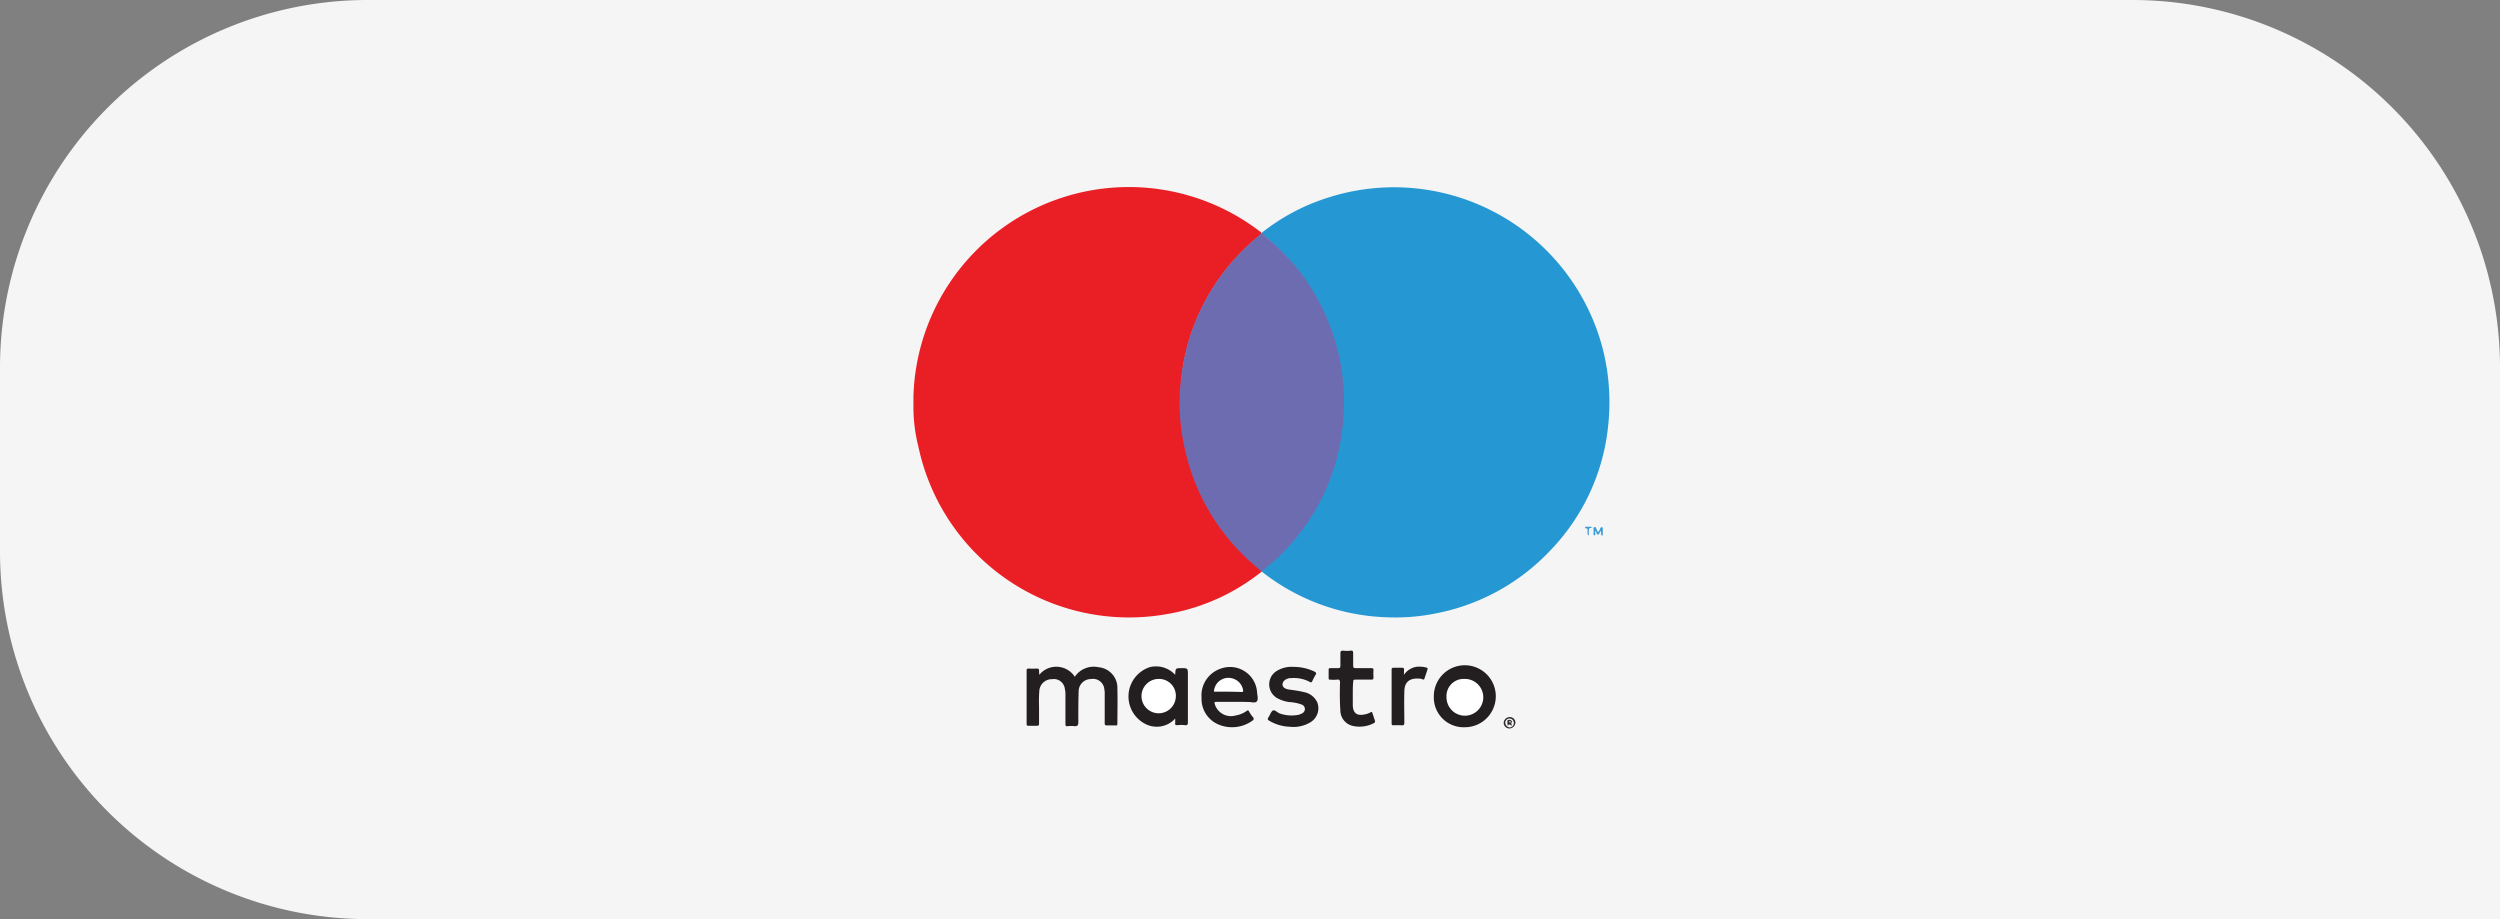 <svg viewBox="0 0 68 25" height="25" width="68" xmlns="http://www.w3.org/2000/svg">
  <rect x="0" y="0" width="68" height="25" fill="#808080" stroke="none"/>
  <g transform="translate(0.307)" data-name="Gruppe 67867" id="Gruppe_67867">
    <path fill="#f5f5f5" transform="translate(-0.307)" d="M10,0H58A10,10,0,0,1,68,10V25a0,0,0,0,1,0,0H10A10,10,0,0,1,0,15V10A10,10,0,0,1,10,0Z" data-name="Rechteck 2981" id="Rechteck_2981"></path>
    <g transform="translate(24.538 5.077)" data-name="Gruppe 67584" id="Gruppe_67584">
      <path fill="#2598d4" transform="translate(-224.418 -63.865)" d="M233.888,65.123a5.6,5.6,0,0,1,1.806-.959,5.865,5.865,0,0,1,7.5,4.217,5.922,5.922,0,0,1,.121,1.987,5.706,5.706,0,0,1-1.581,3.4,5.766,5.766,0,0,1-3.085,1.7,5.513,5.513,0,0,1-1.3.112,5.792,5.792,0,0,1-3.422-1.218c-.009-.009-.026-.017-.035-.035-.009-.052.035-.069.069-.1a5.831,5.831,0,0,0,1.175-1.3,5.593,5.593,0,0,0,.838-2.031,5.2,5.2,0,0,0,.1-.821c.009-.121.009-.251.009-.372a5.832,5.832,0,0,0-1.417-3.811,6.106,6.106,0,0,0-.717-.7C233.923,65.192,233.879,65.166,233.888,65.123Z" data-name="Pfad 36857" id="Pfad_36857"></path>
      <path fill="#ea1f25" transform="translate(-124.3 -63.739)" d="M124.3,69.741v-.285a5.862,5.862,0,0,1,9.453-4.476l.009.009c0,.052-.043.069-.069.1a5.785,5.785,0,0,0-1.72,2.342,5.512,5.512,0,0,0-.389,1.625,6.477,6.477,0,0,0-.026.709,6.3,6.3,0,0,0,.259,1.547,5.7,5.7,0,0,0,1.063,1.979,5.268,5.268,0,0,0,.821.821c.026.026.069.043.069.1a5.61,5.61,0,0,1-2.549,1.149,5.858,5.858,0,0,1-6.783-4.537A4.442,4.442,0,0,1,124.3,69.741Z" data-name="Pfad 36858" id="Pfad_36858"></path>
      <path fill="#6e6cb1" transform="translate(-200.815 -77.133)" d="M210.277,87.6c-.1-.1-.207-.181-.3-.268a5.753,5.753,0,0,1-1.78-3.068,5.487,5.487,0,0,1-.121-1.72,5.8,5.8,0,0,1,1.9-3.871c.1-.1.207-.181.311-.277h.017a2.838,2.838,0,0,0,.294.268,7.213,7.213,0,0,1,.51.518,5.6,5.6,0,0,1,.6.83,5.865,5.865,0,0,1,.717,1.884,5.8,5.8,0,0,1,.1,1.218,6.049,6.049,0,0,1-.225,1.521,5.644,5.644,0,0,1-.795,1.676,5.836,5.836,0,0,1-.855.985c-.1.086-.2.164-.294.251a.4.4,0,0,0-.06.06A.027.027,0,0,0,210.277,87.6Z" data-name="Pfad 36859" id="Pfad_36859"></path>
      <g transform="translate(3.085 12.62)" data-name="Gruppe 67574" id="Gruppe_67574">
        <path fill="#231f20" transform="translate(-160 -214.428)" d="M160.337,215.087a.6.6,0,0,1,.968.052.619.619,0,0,1,.648-.259.561.561,0,0,1,.51.579c.009.32,0,.639,0,.951,0,.052-.017.06-.06.052h-.225c-.052,0-.06-.017-.06-.06v-.795a.531.531,0,0,0-.009-.121.309.309,0,0,0-.363-.285.336.336,0,0,0-.337.328c-.009.285-.009.57-.009.855,0,.078-.026.1-.1.1a.7.7,0,0,0-.19,0c-.052,0-.06-.009-.06-.061v-.769a.709.709,0,0,0-.017-.19.3.3,0,0,0-.346-.259.34.34,0,0,0-.346.3,3.462,3.462,0,0,0-.009.423v.484c0,.052-.017.06-.061.06h-.225c-.043,0-.052-.009-.052-.052v-1.452c0-.043.017-.052.052-.052a1.948,1.948,0,0,0,.225,0c.052,0,.061.017.061.061Z" data-name="Pfad 36860" id="Pfad_36860"></path>
        <path fill="#231f20" transform="translate(-189.235 -214.389)" d="M193.27,215.047c.009-.181.009-.181.173-.181s.173,0,.173.173v1.3c0,.06-.017.086-.078.078a.833.833,0,0,0-.207,0c-.052,0-.069-.009-.06-.06v-.121a.677.677,0,0,1-.83.138.838.838,0,0,1,.147-1.538A.707.707,0,0,1,193.27,215.047Z" data-name="Pfad 36861" id="Pfad_36861"></path>
        <path fill="#231f20" transform="translate(-210.145 -214.548)" d="M215.814,215.941H215.3c-.043,0-.06.009-.043.061a.458.458,0,0,0,.562.311.719.719,0,0,0,.3-.121c.035-.026.052-.026.069.009a.857.857,0,0,0,.1.147c.043.052.035.078-.017.112a.949.949,0,0,1-.907.1.754.754,0,0,1-.467-.726.77.77,0,0,1,.518-.795.738.738,0,0,1,.994.665c.009.078.035.173-.009.225s-.138.017-.207.017C216.047,215.941,215.926,215.941,215.814,215.941Z" data-name="Pfad 36862" id="Pfad_36862"></path>
        <path fill="#231f20" transform="translate(-277.029 -214.458)" d="M288.937,216.542a.809.809,0,0,1-.838-.821.843.843,0,1,1,.838.821Z" data-name="Pfad 36863" id="Pfad_36863"></path>
        <path fill="#231f20" transform="translate(-229.279 -214.458)" d="M236.528,214.9a1.321,1.321,0,0,1,.579.13c.043.026.052.043.026.086a1.5,1.5,0,0,0-.086.164c-.017.043-.035.052-.078.026a.922.922,0,0,0-.5-.1h-.035c-.121.017-.2.086-.2.173,0,.069.06.121.181.138s.268.035.4.069a.5.5,0,0,1,.363.277.444.444,0,0,1-.173.536.888.888,0,0,1-.57.13,1.177,1.177,0,0,1-.562-.164c-.043-.026-.052-.043-.026-.086.043-.06.069-.156.121-.19s.121.052.19.078a.967.967,0,0,0,.518.035.528.528,0,0,0,.1-.043.129.129,0,0,0-.017-.233,1.171,1.171,0,0,0-.346-.069.932.932,0,0,1-.311-.1.43.43,0,0,1-.069-.717A.765.765,0,0,1,236.528,214.9Z" data-name="Pfad 36864" id="Pfad_36864"></path>
        <path fill="#231f20" transform="translate(-246.791 -209.781)" d="M255.657,210.958v.32c.009.2.112.277.3.242a.5.5,0,0,0,.181-.06c.026-.017.043-.017.052.017l.052.156c.035.1.035.1-.069.147a.833.833,0,0,1-.5.052.434.434,0,0,1-.354-.406,7.634,7.634,0,0,1-.009-.769c0-.069-.017-.1-.086-.086a1.272,1.272,0,0,1-.181,0c-.035,0-.043-.009-.043-.043V210.3c0-.035.017-.043.043-.043h.216c.043,0,.061-.017.061-.06v-.337c0-.069.017-.078.078-.078a.764.764,0,0,0,.2,0c.06-.009.069.017.069.078v.32c0,.069.017.078.078.078h.415c.043,0,.06.009.06.052a1.521,1.521,0,0,0,0,.2c0,.052-.017.06-.06.06h-.432c-.043,0-.06.009-.06.061C255.657,210.742,255.657,210.854,255.657,210.958Z" data-name="Pfad 36865" id="Pfad_36865"></path>
        <path fill="#231f20" transform="translate(-264.88 -214.382)" d="M275.137,215.04a.518.518,0,0,1,.328-.216.737.737,0,0,1,.276.017c.043.009.043.026.035.06l-.078.233c-.009.035-.026.043-.061.026a.219.219,0,0,0-.1-.017c-.251-.017-.389.1-.389.354-.009.277,0,.553,0,.838,0,.06-.009.086-.078.078a1.8,1.8,0,0,0-.216,0c-.035,0-.052-.009-.052-.052V214.9c0-.035.009-.052.052-.052h.225c.052,0,.069.017.06.061Z" data-name="Pfad 36866" id="Pfad_36866"></path>
      </g>
      <path fill="#399cd6" transform="translate(-319.864 -161.616)" d="M338.416,170.98c-.026.035.026.112-.035.121-.035,0-.009-.078-.017-.121v-.017c.009-.026-.026-.078.026-.086s.043.043.06.069a.512.512,0,0,0,.035.069.324.324,0,0,0,.06-.1c.009-.026.026-.043.052-.035s.017.035.017.052v.147c0,.009,0,.026-.017.026a.023.023,0,0,1-.026-.026c0-.035-.009-.069-.009-.1-.043.026-.026.1-.078.1C338.433,171.075,338.451,171.006,338.416,170.98Z" data-name="Pfad 36867" id="Pfad_36867"></path>
      <path fill="#2f2a2b" transform="translate(-294.038 -216.273)" d="M310.257,230.7a.153.153,0,0,1,.156.147.17.17,0,0,1-.164.164.157.157,0,0,1-.156-.164A.168.168,0,0,1,310.257,230.7Z" data-name="Pfad 36868" id="Pfad_36868"></path>
      <path fill="#409dd7" transform="translate(-317.433 -161.549)" d="M335.786,171.042a.207.207,0,0,1-.017-.121c0-.035.009-.086-.052-.078a.019.019,0,0,1-.017-.017.023.023,0,0,1,.026-.026h.138a.019.019,0,0,1,.017.017c0,.009-.009.026-.017.017-.069-.009-.052.043-.06.086S335.821,171,335.786,171.042Z" data-name="Pfad 36869" id="Pfad_36869"></path>
      <path fill="#fff" transform="translate(-189.896 -205.307)" d="M197.033,219.19a.467.467,0,1,1-.467-.493A.456.456,0,0,1,197.033,219.19Z" data-name="Pfad 36870" id="Pfad_36870"></path>
      <path fill="#fff" transform="translate(-210.726 -205.039)" d="M218.9,218.775a.394.394,0,0,1,.544-.346.389.389,0,0,1,.251.32c0,.035-.017.035-.035.035C219.41,218.775,219.159,218.775,218.9,218.775Z" data-name="Pfad 36871" id="Pfad_36871"></path>
      <path fill="#fff" transform="translate(-277.6 -205.31)" d="M292.1,219.193a.465.465,0,0,1,.484-.493.5.5,0,1,1-.484.493Z" data-name="Pfad 36872" id="Pfad_36872"></path>
      <path fill="#f4f3f3" transform="translate(-294.502 -216.721)" d="M310.6,231.3a.116.116,0,0,1,.121-.112.119.119,0,0,1,.112.13.116.116,0,0,1-.121.112A.138.138,0,0,1,310.6,231.3Z" data-name="Pfad 36873" id="Pfad_36873"></path>
      <path fill="#342f2f" transform="translate(-295.118 -217.08)" d="M311.407,231.75c-.086-.052-.086-.052-.121-.009a.288.288,0,0,1-.009-.121c0-.017,0-.035.017-.035.035,0,.06-.009.086.017s.026.035.009.052S311.381,231.706,311.407,231.75Z" data-name="Pfad 36874" id="Pfad_36874"></path>
      <path fill="#e1dfdf" transform="translate(-295.564 -217.461)" d="M311.792,232c.009,0,.026,0,.026.017s-.017.017-.026.017-.026,0-.026-.017S311.766,232,311.792,232Z" data-name="Pfad 36875" id="Pfad_36875"></path>
    </g>
  </g>
</svg>
